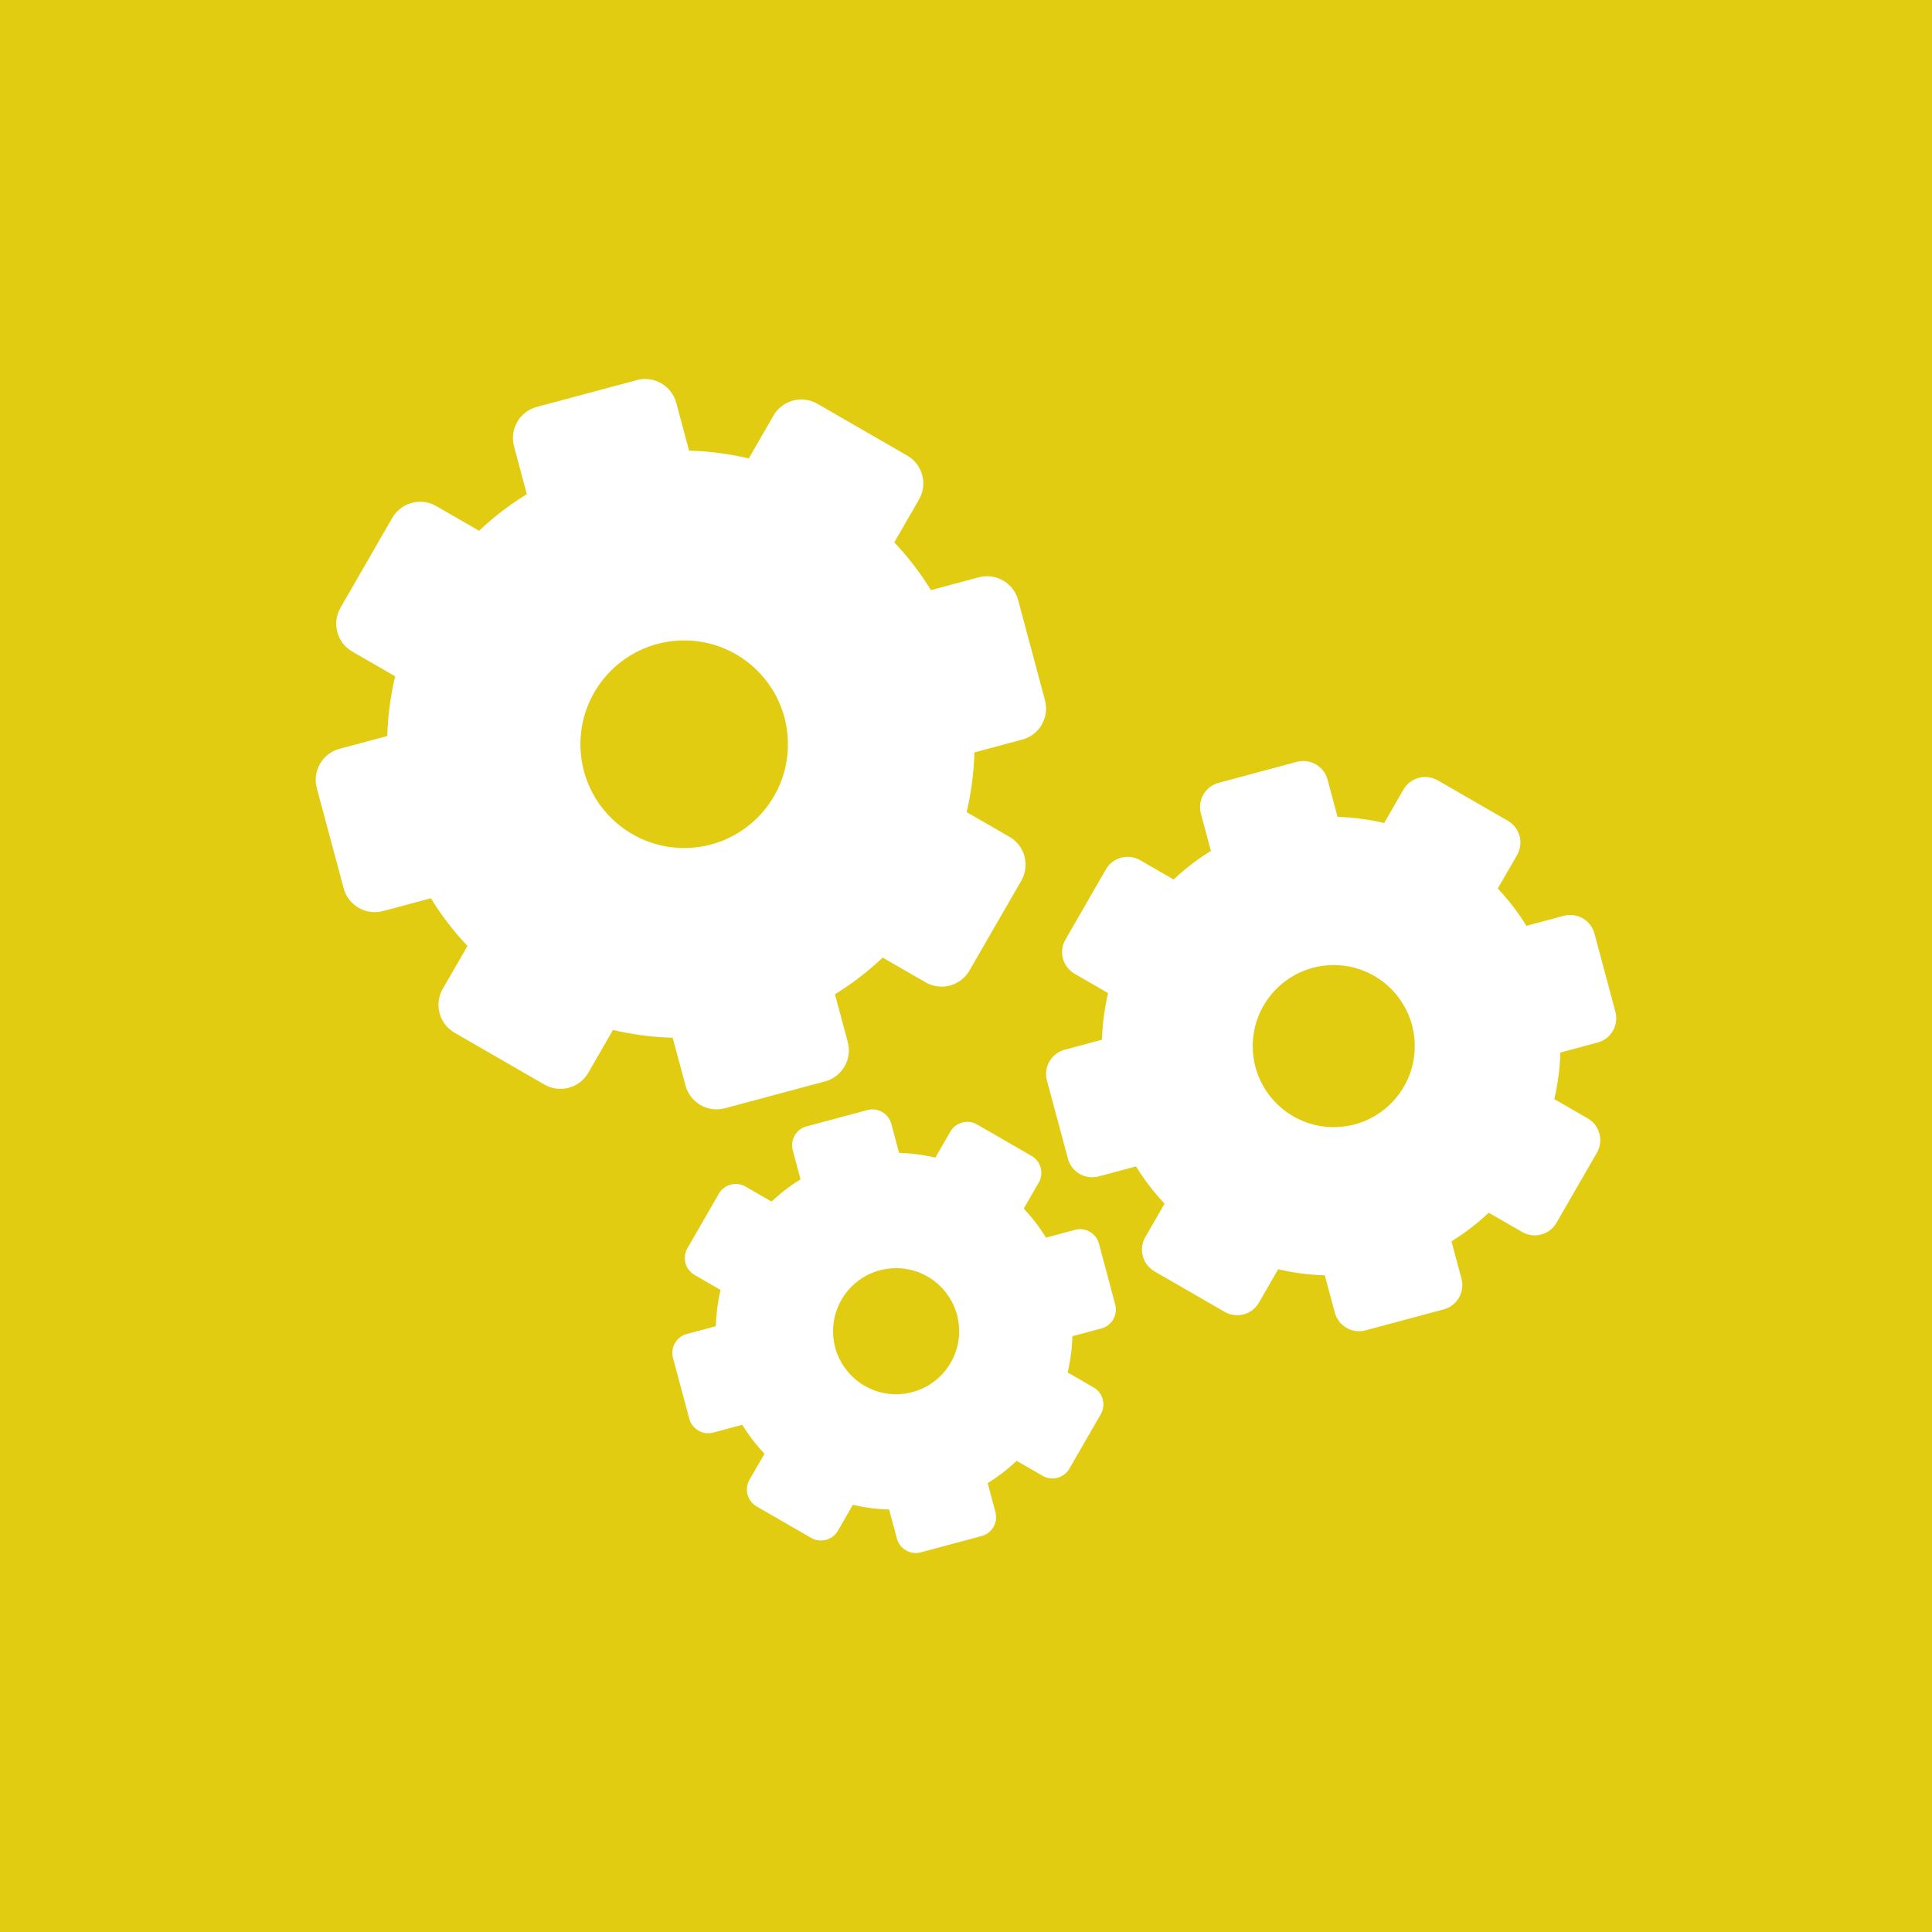 <?xml version="1.0" encoding="utf-8"?>
<!-- Generator: Adobe Illustrator 17.0.0, SVG Export Plug-In . SVG Version: 6.00 Build 0)  -->
<!DOCTYPE svg PUBLIC "-//W3C//DTD SVG 1.1//EN" "http://www.w3.org/Graphics/SVG/1.1/DTD/svg11.dtd">
<svg xmlns="http://www.w3.org/2000/svg" xmlns:xlink="http://www.w3.org/1999/xlink" version="1.1" id="Capa_1" x="0px" y="0px" width="120px" height="120px" viewBox="0 0 120 120" xml:space="preserve">
<rect x="0" fill="#E1CC12" width="120" height="120"/>
<g>
	<g>
		<path fill="#FFFFFF" d="M68.257,77.245c-0.175-0.648-0.84-1.032-1.488-0.857l-1.8,0.484c-0.395-0.643-0.857-1.246-1.384-1.803    l0.932-1.615c0.335-0.58,0.136-1.323-0.444-1.658l-3.388-1.954c-0.579-0.334-1.322-0.136-1.657,0.445l-0.932,1.617    c-0.745-0.177-1.499-0.276-2.252-0.296l-0.484-1.803c-0.173-0.646-0.838-1.03-1.486-0.857l-3.776,1.013    c-0.648,0.175-1.032,0.84-0.857,1.488l0.484,1.803c-0.641,0.393-1.245,0.855-1.803,1.382L46.307,73.7    c-0.579-0.335-1.322-0.136-1.658,0.444l-1.952,3.388c-0.337,0.579-0.136,1.322,0.444,1.656l1.615,0.933    c-0.177,0.745-0.274,1.501-0.296,2.252l-1.801,0.484c-0.648,0.173-1.032,0.84-0.859,1.486l1.014,3.779    c0.173,0.646,0.838,1.03,1.486,0.857l1.803-0.484c0.393,0.64,0.855,1.244,1.382,1.801l-0.933,1.615    c-0.334,0.581-0.134,1.324,0.447,1.658l3.386,1.954c0.581,0.335,1.323,0.136,1.658-0.444l0.93-1.615    c0.745,0.177,1.501,0.274,2.252,0.294l0.484,1.803c0.175,0.648,0.84,1.032,1.487,0.857l3.776-1.013    c0.646-0.172,1.03-0.84,0.857-1.485l-0.484-1.803c0.641-0.393,1.244-0.857,1.801-1.382l1.615,0.931    c0.58,0.337,1.323,0.136,1.658-0.443l1.954-3.388c0.334-0.581,0.136-1.323-0.445-1.658l-1.615-0.93    c0.175-0.745,0.274-1.501,0.294-2.252l1.803-0.484c0.648-0.172,1.032-0.84,0.857-1.487L68.257,77.245z M55.659,86.599    c-2.161,0-3.915-1.753-3.915-3.915c0-2.163,1.753-3.917,3.915-3.917c2.161,0,3.915,1.753,3.915,3.917    C59.573,84.846,57.82,86.599,55.659,86.599z"/>
		<path fill="#FFFFFF" d="M99.034,57.986c-0.225-0.833-1.08-1.326-1.913-1.102l-2.314,0.622c-0.508-0.827-1.102-1.601-1.779-2.318    l1.199-2.076c0.431-0.746,0.175-1.701-0.571-2.131l-4.355-2.512c-0.744-0.43-1.699-0.175-2.129,0.572l-1.199,2.079    c-0.958-0.228-1.926-0.355-2.895-0.38l-0.622-2.318c-0.222-0.83-1.077-1.324-1.91-1.102l-4.854,1.302    c-0.833,0.225-1.326,1.08-1.102,1.913l0.622,2.317c-0.824,0.505-1.601,1.099-2.317,1.776l-2.076-1.199    c-0.744-0.431-1.699-0.175-2.131,0.571l-2.509,4.355c-0.433,0.744-0.175,1.699,0.571,2.129l2.076,1.199    c-0.227,0.958-0.352,1.929-0.38,2.895l-2.315,0.622c-0.833,0.222-1.326,1.08-1.104,1.91l1.304,4.857    c0.222,0.83,1.077,1.324,1.91,1.101l2.318-0.622c0.505,0.822,1.099,1.599,1.776,2.315l-1.199,2.076    c-0.43,0.747-0.172,1.702,0.575,2.131l4.352,2.512c0.747,0.431,1.701,0.175,2.131-0.571l1.196-2.076    c0.958,0.227,1.929,0.352,2.895,0.377l0.622,2.318c0.225,0.833,1.079,1.326,1.912,1.101l4.854-1.302    c0.83-0.222,1.324-1.079,1.102-1.909L90.153,77.1c0.824-0.505,1.599-1.102,2.315-1.776l2.076,1.196    c0.746,0.433,1.701,0.175,2.131-0.569l2.512-4.355c0.43-0.747,0.175-1.701-0.572-2.131l-2.076-1.196    c0.225-0.958,0.352-1.929,0.377-2.895l2.318-0.622c0.833-0.222,1.326-1.079,1.102-1.912L99.034,57.986z M82.841,70.009    c-2.778,0-5.032-2.254-5.032-5.032c0-2.781,2.254-5.035,5.032-5.035c2.778,0,5.032,2.254,5.032,5.035    C87.873,67.755,85.619,70.009,82.841,70.009z"/>
		<path fill="#FFFFFF" d="M63.238,37.271c-0.289-1.067-1.383-1.699-2.45-1.412l-2.964,0.796c-0.651-1.059-1.412-2.051-2.279-2.969    l1.535-2.659c0.552-0.956,0.224-2.179-0.732-2.73l-5.578-3.217c-0.953-0.551-2.176-0.224-2.728,0.733l-1.535,2.663    c-1.227-0.292-2.467-0.455-3.708-0.487l-0.796-2.969c-0.285-1.063-1.38-1.695-2.446-1.412l-6.218,1.667    c-1.067,0.289-1.699,1.383-1.412,2.45l0.796,2.968c-1.056,0.647-2.05,1.408-2.968,2.275l-2.659-1.535    c-0.953-0.551-2.176-0.224-2.73,0.732l-3.214,5.578c-0.555,0.953-0.224,2.176,0.732,2.727l2.659,1.536    c-0.291,1.227-0.451,2.471-0.487,3.708l-2.965,0.796c-1.067,0.285-1.699,1.383-1.414,2.446l1.67,6.221    c0.285,1.063,1.38,1.695,2.446,1.411l2.969-0.796c0.647,1.053,1.408,2.048,2.275,2.965l-1.536,2.659    c-0.551,0.957-0.22,2.18,0.736,2.73l5.574,3.217c0.956,0.551,2.179,0.224,2.73-0.732l1.532-2.659    c1.227,0.291,2.471,0.451,3.709,0.483l0.796,2.969c0.288,1.067,1.382,1.699,2.449,1.411l6.218-1.667    c1.063-0.284,1.696-1.382,1.412-2.445l-0.796-2.969c1.056-0.647,2.048-1.412,2.965-2.275l2.659,1.533    c0.956,0.554,2.179,0.224,2.73-0.729l3.217-5.578c0.551-0.956,0.224-2.179-0.733-2.73l-2.659-1.532    c0.288-1.227,0.451-2.471,0.483-3.709l2.969-0.796c1.067-0.284,1.699-1.382,1.412-2.449L63.238,37.271z M42.495,52.672    c-3.558,0-6.445-2.887-6.445-6.445c0-3.562,2.887-6.449,6.445-6.449c3.559,0,6.445,2.887,6.445,6.449    C48.94,49.785,46.054,52.672,42.495,52.672z"/>
	</g>
</g>
</svg>
